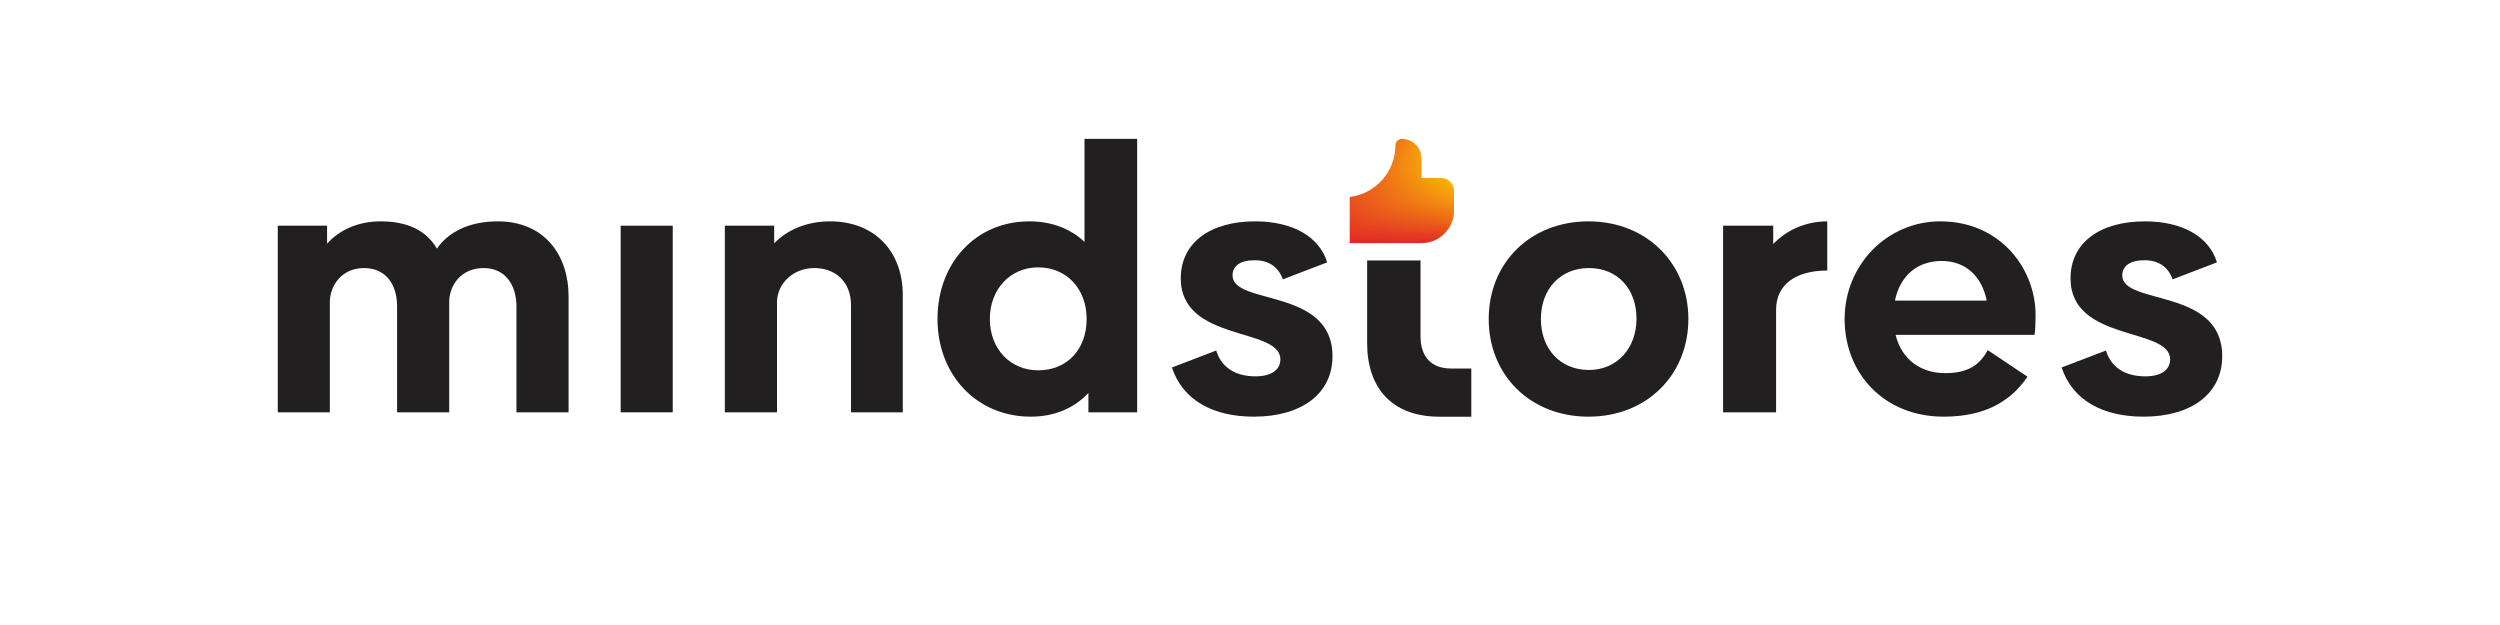 <?xml version="1.0" encoding="UTF-8"?>
<svg id="Layer_2" data-name="Layer 2" xmlns="http://www.w3.org/2000/svg" xmlns:xlink="http://www.w3.org/1999/xlink" viewBox="0 0 576 144">
  <defs>
    <style>
      .cls-1 {
        fill: url(#linear-gradient-2);
      }

      .cls-2 {
        fill: #221f20;
      }

      .cls-3 {
        fill: none;
      }

      .cls-4 {
        fill: url(#linear-gradient);
      }
    </style>
    <linearGradient id="linear-gradient" x1="311" y1="44" x2="335" y2="44" gradientUnits="userSpaceOnUse">
      <stop offset="0" stop-color="#e12827"/>
      <stop offset="1" stop-color="#ffd100"/>
    </linearGradient>
    <linearGradient id="linear-gradient-2" x1="323" y1="56" x2="323" y2="32" gradientUnits="userSpaceOnUse">
      <stop offset="0" stop-color="#e12827"/>
      <stop offset="1" stop-color="#ffd100" stop-opacity="0"/>
    </linearGradient>
  </defs>
  <g id="logo_1" data-name="logo 1">
    <rect class="cls-3" width="576" height="144"/>
    <g>
      <path class="cls-2" d="m114.7,51c-6.81,0-11.52,2.61-14.03,6.28-2.35-3.99-6.49-6.28-12.98-6.28-5.35,0-9.65,2.12-12.33,5.14v-4.14h-11.36v43h12v-25.58c.08-3.59,2.68-7.66,7.87-7.66s7.62,3.99,7.62,8.81v24.43h12.01v-25.58c.08-3.59,2.6-7.66,7.95-7.66,5.03,0,7.54,3.99,7.54,8.81v24.43h12.01v-26.72c0-9.54-5.59-17.28-16.3-17.28Z"/>
      <path class="cls-2" d="m191.28,51c-5.52,0-9.99,2.04-12.91,5.06v-4.06h-11.37v43h12.02v-25.41c.08-4.4,3.82-7.83,8.61-7.83s8.44,3.1,8.44,8.56v24.68h11.93v-27.04c0-10.03-6.5-16.96-16.72-16.96Z"/>
      <path class="cls-2" d="m249.87,32v23.73c-3.2-3.02-7.55-4.73-12.71-4.73-12.38,0-21.16,9.62-21.16,22.5s9.02,22.5,21.49,22.5c5.57,0,10.08-2.04,13.28-5.46v4.46h11.23v-63h-12.13Zm-10.66,53.32c-6.48,0-11.15-4.97-11.15-11.82s4.67-11.9,11.15-11.9,11.15,4.89,11.15,11.9-4.51,11.82-11.15,11.82Z"/>
      <path class="cls-2" d="m283.97,63.47c0-2.2,1.79-3.51,5.06-3.51s5.47,1.47,6.54,4.4l10.21-3.91c-1.8-5.95-8-9.45-16.58-9.45-10.45,0-17.15,4.97-17.15,13.13,0,14.76,22.95,11.17,22.95,18.67,0,2.44-2.13,3.91-5.72,3.91-4.82,0-7.92-2.2-9.06-5.95l-10.21,3.91c2.45,7.42,9.31,11.33,18.87,11.33,11.03,0,18.13-5.3,18.13-13.94,0-15.82-23.03-11.66-23.03-18.59Z"/>
      <path class="cls-2" d="m408.55,56.22v-4.22h-11.55v43h12.21v-23.62c0-5.71,4.37-9.05,11.79-9.05v-11.33c-5.11,0-9.48,2.12-12.45,5.22Z"/>
      <path class="cls-2" d="m469,72.6c0-10.76-8.18-21.6-21.96-21.6-12.24,0-22.04,10.03-22.04,22.5s9,22.5,22.85,22.5c10.46,0,15.96-4.32,19.28-9.21l-9.15-6.12c-1.87,3.42-4.54,5.3-9.81,5.3-5.67,0-10.05-3.18-11.42-8.81h32.01c.16-1.06.24-2.69.24-4.57Zm-32.41-3.34c1.22-5.87,5.27-9.13,10.78-9.13s9.24,3.51,10.37,9.13h-21.15Z"/>
      <path class="cls-2" d="m488.97,63.47c0-2.2,1.8-3.51,5.07-3.51s5.47,1.47,6.53,4.4l10.21-3.91c-1.79-5.95-8-9.45-16.58-9.45-10.46,0-17.15,4.97-17.15,13.13,0,14.76,22.95,11.17,22.95,18.67,0,2.44-2.12,3.91-5.72,3.91-4.82,0-7.92-2.2-9.07-5.95l-10.21,3.91c2.45,7.42,9.31,11.33,18.87,11.33,11.03,0,18.13-5.3,18.13-13.94,0-15.82-23.03-11.66-23.03-18.59Z"/>
      <path class="cls-2" d="m334.28,84.9c-4.38,0-6.99-2.58-6.99-7.4v-17.49h-12.3v19.04c0,10.24,5.64,16.96,16.67,16.96h7.33v-11.1h-4.72Z"/>
      <rect class="cls-2" x="143" y="52" width="12" height="43"/>
      <path class="cls-2" d="m366,51c-13.48,0-23,9.62-23,22.5s9.52,22.5,23,22.5,23-9.7,23-22.5-9.61-22.5-23-22.5Zm.08,34.24c-6.62,0-11.06-4.89-11.06-11.74s4.44-11.74,11.06-11.74,10.97,4.81,10.97,11.66-4.52,11.82-10.97,11.82Z"/>
    </g>
    <g>
      <path class="cls-4" d="m335,48.5v-4.5c0-1.66-1.34-3-3-3h-4.5v-4.5c0-2.49-2.01-4.5-4.5-4.5-.69,0-1.5.53-1.5,1.5,0,6.12-4.58,11.17-10.5,11.91v10.59h16.5c4.14,0,7.5-3.36,7.5-7.5Z"/>
      <path class="cls-1" d="m335,48.5v-4.5c0-1.66-1.34-3-3-3h-4.5v-4.5c0-2.49-2.01-4.5-4.5-4.5-.69,0-1.5.53-1.5,1.5,0,6.12-4.58,11.17-10.5,11.91v10.59h16.5c4.14,0,7.5-3.36,7.5-7.5Z"/>
    </g>
  </g>
</svg>